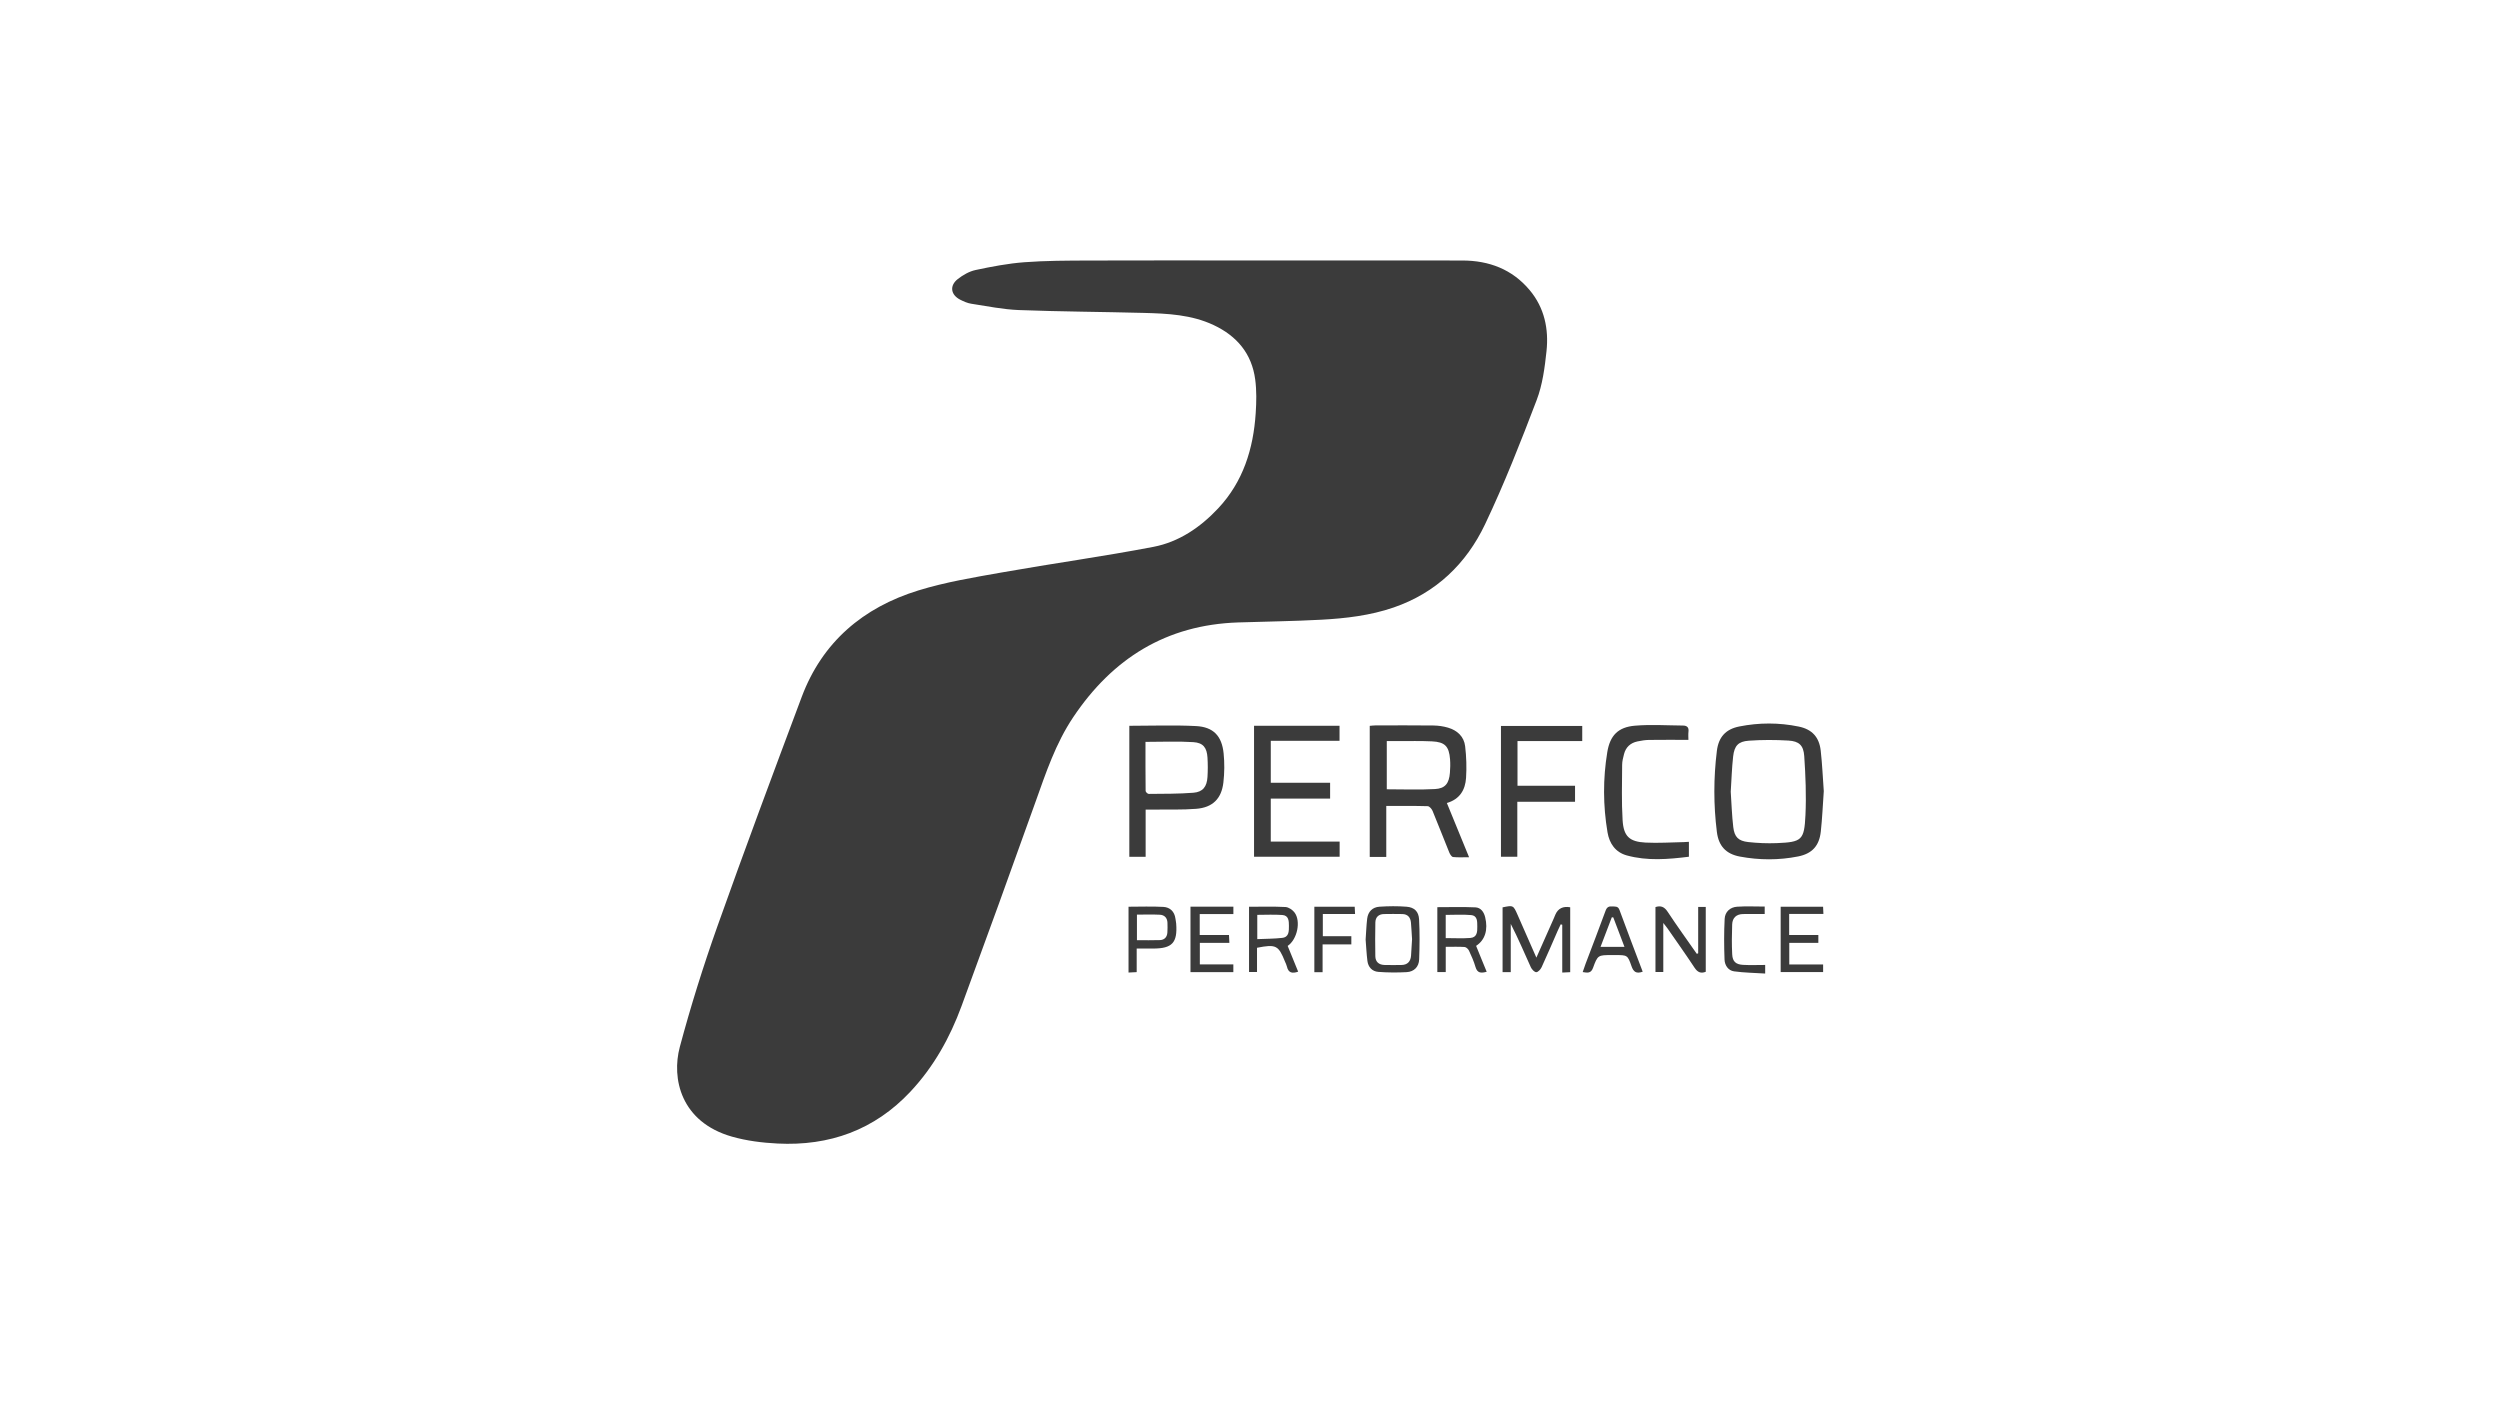 <?xml version="1.0" encoding="UTF-8"?>
<svg id="Layer_2" data-name="Layer 2" xmlns="http://www.w3.org/2000/svg" viewBox="0 0 1920 1080">
 <defs>
  <style>
   .style-class {
  fill: #3b3b3b;
 }
  </style>
 </defs>
 <g id="Layer_1-2" data-name="Layer 1" class="style-class" transform="translate(520, 200)">
  <g>
   <path d="m437.09.04c55.33,0,110.66-.06,165.98.03,20.5.03,38.3,6.71,51.73,22.76,11.38,13.6,14.73,29.89,12.91,46.92-1.35,12.67-3.07,25.76-7.56,37.54-12.26,32.16-24.86,64.3-39.63,95.36-14.41,30.32-37.69,52.71-70.22,63.9-17.94,6.17-36.69,8.37-55.49,9.39-21.28,1.16-42.61,1.39-63.91,2.09-55.14,1.83-96.39,27.56-126.71,72.85-13.46,20.1-20.91,42.58-28.92,65-18.69,52.36-37.64,104.64-56.82,156.82-8.92,24.27-21.38,46.61-39.2,65.64-27.68,29.56-62.26,41.91-102.14,39.89-11.71-.59-23.67-2.08-34.91-5.28-39.4-11.22-46.58-44.72-40.09-68.93,8.38-31.31,18.12-62.35,28.96-92.9,20.88-58.82,42.72-117.31,64.61-175.77,15.86-42.37,47.27-68.82,89.62-81.89,20.88-6.44,42.73-10.03,64.32-13.86,38.69-6.86,77.66-12.21,116.24-19.62,19.5-3.75,35.9-14.89,49.57-29.42,19.33-20.55,27.16-45.82,28.96-73.28.57-8.59.74-17.38-.39-25.88-2.63-19.75-13.98-33.29-31.88-41.72-17.08-8.05-35.4-8.87-53.72-9.36-31.96-.85-63.95-.97-95.9-2.19-12.24-.47-24.41-3-36.57-4.86-2.9-.44-5.76-1.73-8.42-3.07-7.4-3.76-8.45-10.8-1.87-15.93,3.97-3.1,8.8-5.87,13.65-6.9,12.34-2.62,24.84-5.02,37.39-5.97,16.42-1.23,32.95-1.25,49.43-1.31,40.33-.16,80.66-.05,120.99-.05Z"/>
   <path d="m544.66,418.97v39.16h-12.7v-100.68c1.49-.12,2.93-.33,4.37-.33,14.83-.02,29.66-.13,44.49.06,3.78.05,7.69.59,11.31,1.67,7.07,2.1,12.23,6.83,13.1,14.27.95,8.04,1.23,16.26.7,24.33-.59,9.04-4.7,16.31-14.74,19.26,5.65,13.79,11.16,27.25,17.06,41.64-4.56,0-8.46.26-12.29-.16-1.1-.12-2.34-2.08-2.9-3.45-4.34-10.64-8.45-21.37-12.85-31.98-.63-1.51-2.41-3.58-3.72-3.62-10.31-.3-20.63-.17-31.84-.17Zm.39-12.8c12.58,0,24.86.5,37.08-.18,7.83-.44,10.75-4.38,11.41-12.48.28-3.46.37-6.97.1-10.43-.78-9.97-3.98-13.26-13.93-13.72-8.46-.39-16.94-.19-25.42-.23-3.07-.02-6.14,0-9.24,0v37.04Z"/>
   <path d="m880.66,407.67c-.74,10.47-1.16,20.79-2.29,31.03-1.2,10.9-6.67,16.92-17.45,19.06-14.84,2.94-29.84,2.87-44.69.09-10.69-2.01-16.32-8.1-17.67-18.92-2.59-20.73-2.57-41.52,0-62.26,1.31-10.63,6.79-16.67,17.23-18.74,15.17-3.01,30.48-3.05,45.65.08,10.2,2.1,15.69,8.07,16.87,18.45,1.18,10.4,1.61,20.89,2.36,31.21Zm-71.45.39c.6,8.9.87,18.06,1.94,27.13.91,7.67,3.93,10.67,11.51,11.51,7.25.8,14.63,1.11,21.91.82,19.2-.79,21.12-2.19,22.02-21.52.71-15.07.08-30.27-.93-45.34-.56-8.33-4.07-11.43-12.15-11.91-10.1-.6-20.3-.61-30.38.1-8.13.57-11.13,3.85-12.07,12.07-1.01,8.91-1.25,17.91-1.85,27.16Z"/>
   <path d="m508.84,446.34v11.63h-65.73v-100.58h65.65v11.55h-52.8v32.22h45.57v12.16h-45.58v33.02h52.89Z"/>
   <path d="m347.32,357.41c17.35,0,34.35-.66,51.26.21,13.31.69,19.79,7.6,21.16,20.93.76,7.39.67,15-.17,22.38-1.43,12.49-8.29,19.24-20.88,20.24-10.6.85-21.3.44-31.96.58-2.13.03-4.27,0-6.88,0v36.25h-12.53v-100.59Zm12.41,12.36c0,12.52-.04,25.11.11,37.7,0,.79,1.56,2.26,2.38,2.25,11.46-.12,22.94,0,34.35-.9,7.22-.57,10.31-4.65,10.78-12.08.31-4.96.31-9.98,0-14.94-.49-7.57-3.24-11.35-10.86-11.84-12.02-.76-24.12-.2-36.74-.2Z"/>
   <path d="m695.16,357.53v11.6h-49.72v34.33h44.19v12.3h-44.33v42.22h-12.56v-100.45h62.42Z"/>
   <path d="m777.08,446.52v11.45c-16.06,1.99-31.93,3.32-47.64-.99-8.83-2.42-13.42-9.18-14.87-17.76-3.46-20.52-3.55-41.15-.16-61.67,2.11-12.72,8.32-19.12,21.21-20.22,12.2-1.04,24.56-.2,36.85-.11,2.89.02,4.7,1.2,4.29,4.61-.27,2.26-.05,4.58-.05,6.38-10.41,0-20.32-.09-30.23.05-2.97.04-5.98.54-8.9,1.15-5.35,1.12-8.93,4.38-10.32,9.71-.71,2.73-1.44,5.56-1.45,8.34-.07,14.14-.51,28.32.35,42.41.76,12.45,5.26,16.59,17.63,17.23,9.78.5,19.62-.19,29.43-.37,1.14-.02,2.29-.13,3.88-.22Z"/>
   <path d="m659.94,535.46c4.66-10.51,8.96-20.18,13.25-29.86.47-1.06.88-2.16,1.35-3.22q3.1-7.07,11.38-5.6v49.85c-1.83.09-3.7.17-6.11.29v-36.71c-.39-.12-.78-.23-1.18-.35-.79,1.68-1.61,3.34-2.35,5.03-4.08,9.3-8.04,18.65-12.29,27.86-.77,1.67-2.68,3.84-4.11,3.88-1.39.04-3.43-2.11-4.18-3.75-5-11.05-9.74-22.22-15.44-33.33v37.03h-6.28v-49.73c8.19-1.71,8.27-1.64,11.52,5.77,4.66,10.65,9.36,21.29,14.44,32.85Z"/>
   <path d="m784.2,532.18v-35.64h5.82v49.79c-3.85,1.53-6.32.32-8.63-3.17-6.69-10.13-13.73-20.04-20.65-30.02-.8-1.16-1.73-2.23-3.33-4.29v37.67h-6.01v-49.89c4.07-1.31,6.8-.27,9.34,3.59,7.21,10.94,14.9,21.57,22.4,32.32.35-.13.7-.26,1.06-.38Z"/>
   <path d="m613.66,526.43c1.41,3.46,2.71,6.68,4.02,9.89,1.31,3.2,2.63,6.4,4.1,10-4.25,1.14-7.19,1.18-8.61-3.71-1.24-4.29-3.09-8.44-4.98-12.5-.57-1.23-2.14-2.72-3.34-2.81-4.61-.33-9.26-.13-14.52-.13v19.37h-6.46v-49.83c9.81,0,19.53-.3,29.22.14,4.15.19,6.53,3.47,7.53,7.63,2.3,9.53,0,17.4-6.97,21.94Zm-23.34-5.97c6.69,0,12.83.36,18.91-.11,5.09-.39,5.42-4.58,5.33-8.64-.08-3.86.36-8.47-4.87-8.94-6.36-.57-12.8-.13-19.38-.13v17.82Z"/>
   <path d="m468.94,526.48c2.7,6.63,5.32,13.05,8.05,19.76-4.41,1.52-7.52,1.1-8.65-3.97-.29-1.28-.94-2.48-1.44-3.71-5.04-12.57-6.92-13.54-21.51-10.67v18.6h-6.13v-50.1c9.47,0,18.75-.29,27.99.2,2.42.13,5.4,2.15,6.94,4.19,5.04,6.64,2.19,20.62-5.26,25.69Zm-23.35-5.23c6.65-.3,12.92-.25,19.1-.95,5.42-.61,5.19-5.27,5.2-9.24,0-3.69-.13-7.98-5.01-8.34-6.34-.47-12.74-.11-19.29-.11v18.64Z"/>
   <path d="m528.8,521.67c.41-5.79.58-10.94,1.18-16.04.65-5.49,4.08-8.93,9.48-9.28,6.91-.46,13.91-.54,20.81.01,5.9.47,9.25,3.65,9.58,9.66.56,10.25.44,20.56.06,30.82-.21,5.64-3.84,9.43-9.53,9.76-7.24.41-14.56.35-21.79-.19-4.76-.36-7.85-3.65-8.43-8.5-.68-5.59-.95-11.23-1.35-16.23Zm35.66-.35c-.27-4.12-.48-8.44-.85-12.74-.35-4.03-2.46-6.51-6.7-6.59-4.65-.09-9.3-.09-13.94,0-4.19.07-6.62,2.37-6.7,6.5-.17,8.62-.18,17.26-.02,25.88.08,4.39,2.77,6.63,7.09,6.73,4.32.1,8.65.08,12.97.01,4.62-.07,7.01-2.63,7.37-7.12.33-4.14.52-8.3.78-12.66Z"/>
   <path d="m394.29,496.34h32.95v5.68h-25.85v16.06h22.48c.1,2.12.19,3.82.3,6.03h-22.69v16.53h25.73v5.95h-32.92v-50.24Z"/>
   <path d="m352.98,528.48v18.11c-2.19.11-4.06.21-6.27.32v-50.55c8.97,0,17.92-.37,26.81.14,5.05.29,8.5,3.56,9.22,8.98.17,1.32.48,2.62.58,3.95,1.07,14.59-3.08,19.04-17.68,19.05-3.97,0-7.95,0-12.66,0Zm.2-6.43c6.17,0,11.95.16,17.71-.06,3.45-.14,5.44-2.34,5.66-5.83.16-2.47.14-4.97.06-7.45-.12-3.76-2.27-6.03-5.87-6.21-5.75-.28-11.53-.08-17.57-.08v19.62Z"/>
   <path d="m847.56,496.36h32.57c.08,1.75.15,3.34.25,5.53h-26.3v16.2h22.41v6.02h-22.32v16.6h25.99v5.83h-32.6v-50.19Z"/>
   <path d="m741.6,546.26c-5,1.8-7.11.07-8.61-4.25-2.98-8.6-3.23-8.51-12.5-8.51h-2.5c-10.68,0-10.92-.09-14.56,9.85-1.57,4.29-4.24,3.82-7.92,3.2.78-2.25,1.46-4.39,2.26-6.48,5.11-13.53,10.35-27.02,15.3-40.61,1.01-2.78,2.48-3.54,5.14-3.32,2.25.19,4.41-.42,5.56,2.72,5.76,15.74,11.77,31.39,17.82,47.41Zm-22.58-41.71c-.38-.02-.77-.05-1.15-.07-2.84,7.44-5.67,14.88-8.65,22.7h18.37c-2.96-7.81-5.77-15.22-8.58-22.62Z"/>
   <path d="m835.29,496.22v5.74c-5.72,0-11.17-.07-16.61.02-5.18.09-8.2,2.91-8.37,8.01-.26,7.64-.37,15.3.02,22.93.28,5.53,2.75,7.77,8.28,8.09,5.6.32,11.22.07,17.05.07v6.6c-8.16-.52-16.08-.62-23.86-1.68-4.58-.62-7.2-4.7-7.36-9.05-.38-10.43-.45-20.9.1-31.32.28-5.34,4.18-8.92,9.58-9.28,6.9-.47,13.85-.11,21.18-.11Z"/>
   <path d="m489.42,496.37h30.99c.09,1.75.17,3.31.28,5.56h-24.76v17.07h21.9v6.32h-22.08v21.31h-6.33v-50.26Z"/>
  </g>
 </g>
</svg>